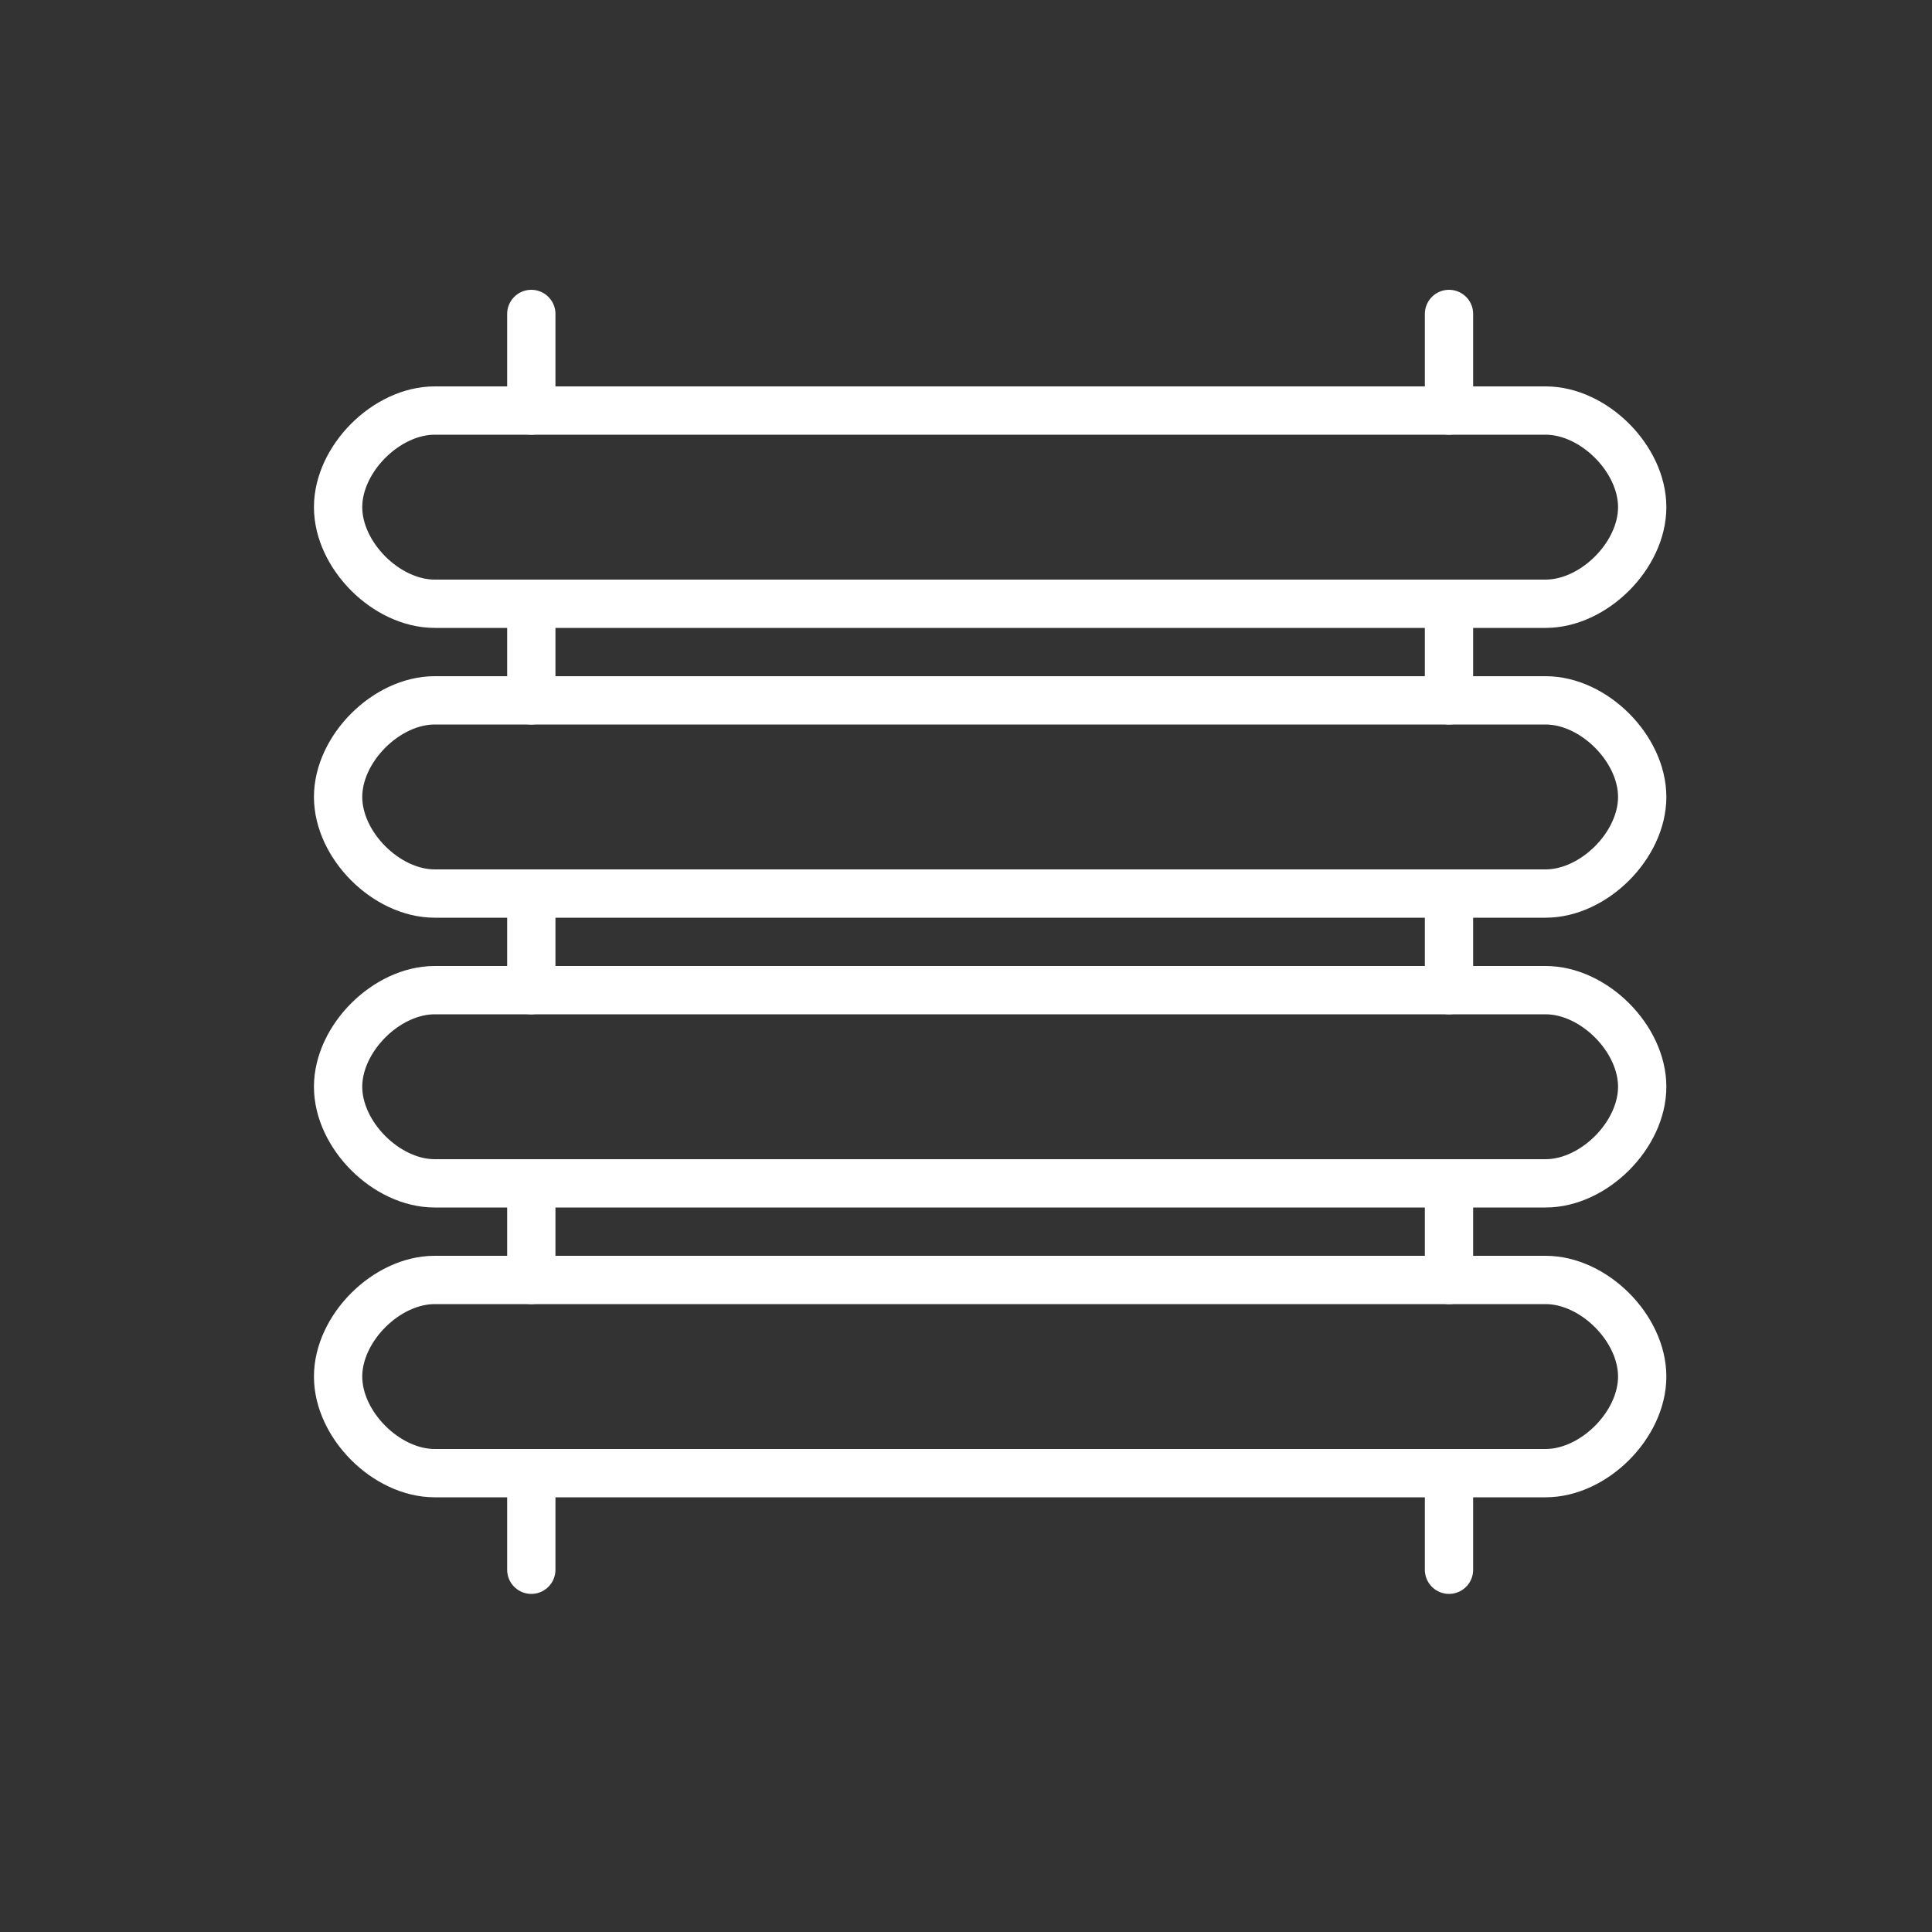 <?xml version="1.0" encoding="utf-8"?>
<!-- Generator: Adobe Illustrator 18.1.1, SVG Export Plug-In . SVG Version: 6.00 Build 0)  -->
<!DOCTYPE svg PUBLIC "-//W3C//DTD SVG 1.1//EN" "http://www.w3.org/Graphics/SVG/1.1/DTD/svg11.dtd">
<svg version="1.1" id="Vrstva_1" xmlns="http://www.w3.org/2000/svg" xmlns:xlink="http://www.w3.org/1999/xlink" x="0px" y="0px"
	 width="40px" height="40px" viewBox="0 0 40 40" enable-background="new 0 0 40 40" xml:space="preserve">
<rect x="0" y="0" width="40" height="40" fill="#333333" stroke="none"/>
<g>
	<path fill="none" stroke="#FFFFFF" stroke-linecap="round" stroke-linejoin="round" stroke-miterlimit="10" d="M34,16.5
		c0-1-1-2-2-2H9c-1,0-2,1-2,2c0,1,1,2,2,2h23C33,18.5,34,17.5,34,16.5z"/>
	<path fill="none" stroke="#FFFFFF" stroke-linecap="round" stroke-linejoin="round" stroke-miterlimit="10" d="M34,10.5
		c0-1-1-2-2-2H9c-1,0-2,1-2,2c0,1,1,2,2,2h23C33,12.5,34,11.5,34,10.5z"/>
	
		<line fill="none" stroke="#FFFFFF" stroke-linecap="round" stroke-linejoin="round" stroke-miterlimit="10" x1="11" y1="18.5" x2="11" y2="20.5"/>
	
		<line fill="none" stroke="#FFFFFF" stroke-linecap="round" stroke-linejoin="round" stroke-miterlimit="10" x1="30" y1="18.5" x2="30" y2="20.5"/>
	
		<line fill="none" stroke="#FFFFFF" stroke-linecap="round" stroke-linejoin="round" stroke-miterlimit="10" x1="11" y1="12.5" x2="11" y2="14.5"/>
	
		<line fill="none" stroke="#FFFFFF" stroke-linecap="round" stroke-linejoin="round" stroke-miterlimit="10" x1="30" y1="12.5" x2="30" y2="14.5"/>
</g>
<g>
	<path fill="none" stroke="#FFFFFF" stroke-linecap="round" stroke-linejoin="round" stroke-miterlimit="10" d="M34,28.5
		c0-1-1-2-2-2H9c-1,0-2,1-2,2c0,1,1,2,2,2h23C33,30.5,34,29.5,34,28.5z"/>
	<path fill="none" stroke="#FFFFFF" stroke-linecap="round" stroke-linejoin="round" stroke-miterlimit="10" d="M34,22.5
		c0-1-1-2-2-2H9c-1,0-2,1-2,2c0,1,1,2,2,2h23C33,24.5,34,23.5,34,22.5z"/>
	
		<line fill="none" stroke="#FFFFFF" stroke-linecap="round" stroke-linejoin="round" stroke-miterlimit="10" x1="11" y1="30.5" x2="11" y2="32.5"/>
	
		<line fill="none" stroke="#FFFFFF" stroke-linecap="round" stroke-linejoin="round" stroke-miterlimit="10" x1="30" y1="30.5" x2="30" y2="32.5"/>
	
		<line fill="none" stroke="#FFFFFF" stroke-linecap="round" stroke-linejoin="round" stroke-miterlimit="10" x1="11" y1="24.5" x2="11" y2="26.5"/>
	
		<line fill="none" stroke="#FFFFFF" stroke-linecap="round" stroke-linejoin="round" stroke-miterlimit="10" x1="30" y1="24.5" x2="30" y2="26.5"/>
</g>
<line fill="none" stroke="#FFFFFF" stroke-linecap="round" stroke-linejoin="round" stroke-miterlimit="10" x1="11" y1="6.5" x2="11" y2="8.5"/>
<line fill="none" stroke="#FFFFFF" stroke-linecap="round" stroke-linejoin="round" stroke-miterlimit="10" x1="30" y1="6.5" x2="30" y2="8.5"/>
</svg>
